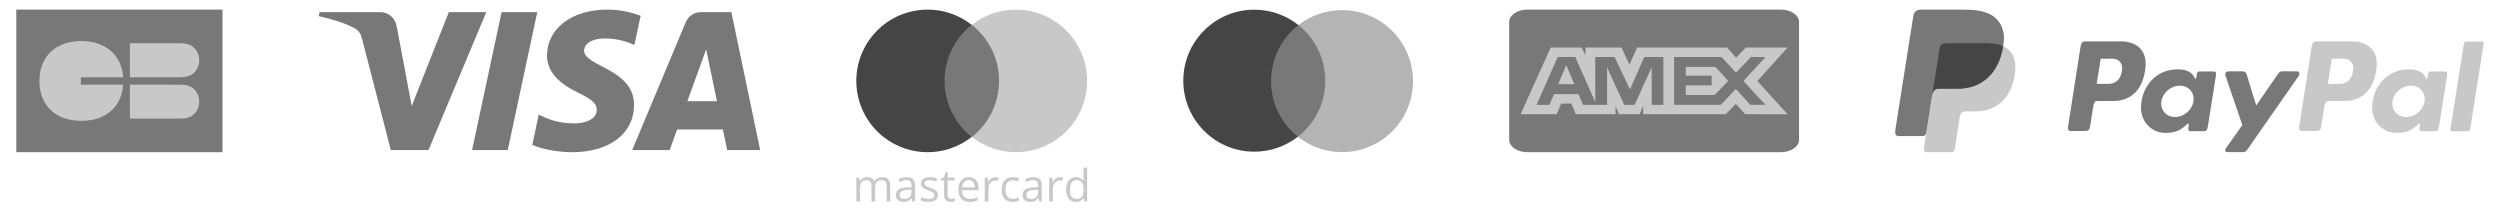 <?xml version="1.0" encoding="UTF-8"?>
<svg id="Calque_1" xmlns="http://www.w3.org/2000/svg" version="1.1" xmlns:xlink="http://www.w3.org/1999/xlink" viewBox="0 0 260 22">
  <!-- Generator: Adobe Illustrator 29.3.0, SVG Export Plug-In . SVG Version: 2.1.0 Build 146)  -->
  <defs>
    <clipPath id="clippath">
      <rect x="1.695" y="1" width="21.447" height="14.829" fill="none"/>
    </clipPath>
  </defs>
  <path d="M50.575,1.262l-6.011,14.342h-3.922l-2.958-11.446c-.18-.705-.335-.963-.881-1.26-.892-.485-2.365-.939-3.66-1.221l.087-.416h6.314c.804,0,1.528.535,1.711,1.462l1.562,8.3,3.861-9.762h3.897ZM65.942,10.922c.017-3.785-5.234-3.994-5.198-5.685.012-.514.501-1.061,1.574-1.201.531-.069,1.997-.123,3.658.641l.652-3.041c-.893-.324-2.042-.636-3.471-.636-3.667,0-6.248,1.95-6.269,4.741-.024,2.066,1.842,3.217,3.249,3.904,1.445.703,1.93,1.154,1.924,1.782-.011.963-1.153,1.387-2.221,1.404-1.865.029-2.948-.504-3.811-.906l-.672,3.143c.866.398,2.466.745,4.126.762,3.898,0,6.447-1.925,6.459-4.907M75.626,15.604h3.431l-2.995-14.342h-3.167c-.712,0-1.313.414-1.579,1.052l-5.567,13.29h3.895l.774-2.143h4.76l.448,2.143ZM71.486,10.523l1.953-5.385,1.124,5.385h-3.078ZM55.876,1.262l-3.068,14.342h-3.711l3.069-14.342h3.709Z" fill="#787878"/>
  <g>
    <polygon points="138.209 14.235 131.749 14.203 131.807 2.593 138.268 2.625 138.209 14.235" fill="#787878"/>
    <path d="M132.188,8.4c.012-2.355,1.125-4.448,2.849-5.791-1.251-.995-2.833-1.593-4.555-1.602-4.078-.02-7.399,3.269-7.42,7.347-.02,4.078,3.268,7.4,7.346,7.421,1.722.009,3.31-.574,4.571-1.556-1.71-1.361-2.803-3.464-2.791-5.819" fill="#454545"/>
    <path d="M146.954,8.474c-.02,4.078-3.342,7.367-7.42,7.347-1.722-.009-3.304-.607-4.556-1.602,1.724-1.343,2.838-3.436,2.85-5.791.012-2.355-1.08-4.459-2.791-5.819,1.261-.982,2.849-1.564,4.571-1.556,4.078.02,7.366,3.343,7.346,7.421" fill="#b4b4b4"/>
  </g>
  <g>
    <g>
      <path d="M91.758,18.424c.272,0,.479.071.618.215.139.142.209.372.209.688v1.628h-.372v-1.61c0-.201-.044-.351-.13-.452-.088-.101-.216-.151-.387-.151-.24,0-.416.07-.525.209s-.163.344-.163.615v1.39h-.373v-1.61c0-.135-.02-.246-.057-.336-.039-.089-.097-.156-.172-.201-.077-.044-.174-.067-.29-.067-.163,0-.296.034-.396.102s-.172.169-.216.303c-.045.133-.068.298-.068.493v1.315h-.376v-2.485h.304l.057.351h.021c.048-.086.112-.159.187-.218s.16-.104.254-.134.193-.045.299-.045c.189,0,.348.035.475.106.128.07.221.177.278.32h.02c.082-.144.193-.251.336-.32.142-.071.298-.106.469-.106Z" fill="#c8c8c8"/>
      <path d="M94.288,18.429c.295,0,.515.067.659.2s.215.345.215.637v1.689h-.274l-.073-.367h-.018c-.07.091-.142.166-.218.228-.076.06-.163.107-.262.138-.1.031-.221.047-.364.047-.151,0-.286-.026-.402-.079-.118-.053-.21-.133-.277-.24-.068-.107-.101-.243-.101-.408,0-.248.098-.438.295-.571s.496-.206.898-.218l.429-.018v-.152c0-.215-.047-.365-.139-.451s-.222-.129-.39-.129c-.13,0-.254.019-.372.057s-.23.082-.336.134l-.115-.286c.11-.057.239-.107.384-.147s.298-.061.46-.061ZM94.79,19.73l-.378.016c-.31.012-.529.063-.656.152s-.19.215-.19.379c0,.142.044.247.13.315s.2.102.342.102c.221,0,.402-.061.543-.184s.21-.306.21-.551v-.229Z" fill="#c8c8c8"/>
      <path d="M97.546,20.274c0,.159-.039.293-.119.401-.079.108-.192.189-.34.243-.147.054-.324.082-.526.082-.175,0-.325-.014-.452-.041s-.237-.066-.334-.116v-.347c.101.05.224.095.363.136.142.041.284.061.432.061.213,0,.369-.035.466-.104s.145-.164.145-.283c0-.068-.018-.128-.057-.18-.038-.053-.103-.103-.193-.153-.091-.048-.216-.103-.376-.162-.159-.06-.296-.12-.411-.18-.116-.06-.206-.133-.268-.219-.063-.086-.094-.198-.094-.336,0-.21.085-.371.254-.484.171-.113.393-.169.671-.169.148,0,.289.015.42.044.13.03.252.07.366.119l-.127.302c-.103-.044-.213-.081-.33-.111s-.234-.045-.355-.045c-.174,0-.307.029-.401.086-.092.057-.139.136-.139.236,0,.077.021.141.065.19.042.05.112.097.207.141s.221.095.376.154c.156.057.29.116.404.178.113.06.201.135.262.222.062.087.092.198.092.334Z" fill="#c8c8c8"/>
      <path d="M98.955,20.692c.06,0,.124-.005.19-.016.063-.011.118-.023.157-.039v.293c-.044.02-.104.036-.181.05-.079.014-.154.02-.228.02-.132,0-.251-.023-.358-.07-.107-.045-.193-.124-.257-.234-.065-.11-.097-.263-.097-.458v-1.474h-.354v-.184l.357-.147.148-.54h.227v.576h.729v.295h-.729v1.463c0,.156.036.272.109.349.071.077.166.116.287.116Z" fill="#c8c8c8"/>
      <path d="M100.764,18.424c.21,0,.392.047.544.141.15.094.266.225.346.393.08.169.119.366.119.591v.234h-1.716c.005.292.077.514.218.667s.339.229.594.229c.157,0,.296-.014.417-.043s.246-.071.376-.127v.331c-.125.056-.249.097-.373.122-.122.026-.269.039-.435.039-.24,0-.447-.048-.626-.147-.177-.097-.316-.24-.414-.429s-.147-.42-.147-.694c0-.268.045-.499.135-.695.091-.195.218-.346.381-.452.165-.106.357-.159.58-.159ZM100.758,18.732c-.201,0-.361.066-.481.197s-.19.315-.212.551h1.315c-.003-.148-.026-.278-.07-.392-.045-.112-.112-.2-.203-.263-.091-.062-.209-.094-.351-.094Z" fill="#c8c8c8"/>
      <path d="M103.544,18.424c.048,0,.101.003.156.008.054.006.103.013.145.022l-.047.349c-.042-.011-.088-.019-.136-.025-.051-.006-.098-.009-.142-.009-.1,0-.193.02-.281.06-.089.04-.166.097-.233.172-.067.074-.119.165-.157.269-.038.106-.056.222-.056.351v1.333h-.379v-2.485h.314l.039.458h.017c.051-.092.113-.176.186-.252s.157-.138.252-.183c.097-.045.204-.068.322-.068Z" fill="#c8c8c8"/>
      <path d="M105.309,21c-.224,0-.422-.046-.591-.138-.172-.092-.305-.233-.399-.422-.097-.189-.144-.427-.144-.714,0-.301.05-.546.151-.738.1-.191.239-.333.416-.426s.378-.138.603-.138c.124,0,.243.012.36.038.115.024.21.056.284.094l-.113.315c-.076-.03-.163-.057-.262-.082-.1-.024-.192-.036-.278-.036-.172,0-.316.037-.429.111-.115.074-.2.183-.257.327-.056.144-.085.32-.085.531,0,.201.027.373.083.515.054.142.138.25.246.326.11.074.246.112.413.112.13,0,.249-.014.355-.042.106-.027.201-.06.289-.098v.336c-.085.042-.177.075-.278.098-.103.023-.224.034-.364.034Z" fill="#c8c8c8"/>
      <path d="M107.467,18.429c.295,0,.515.067.659.2s.215.345.215.637v1.689h-.274l-.073-.367h-.018c-.07.091-.142.166-.218.228-.076.06-.163.107-.262.138-.1.031-.221.047-.364.047-.151,0-.286-.026-.402-.079-.118-.053-.21-.133-.277-.24-.068-.107-.101-.243-.101-.408,0-.248.098-.438.295-.571s.496-.206.898-.218l.429-.018v-.152c0-.215-.047-.365-.139-.451s-.222-.129-.39-.129c-.13,0-.254.019-.372.057s-.23.082-.336.134l-.115-.286c.11-.057.239-.107.384-.147s.298-.061.46-.061ZM107.969,19.73l-.378.016c-.31.012-.529.063-.656.152s-.19.215-.19.379c0,.142.044.247.13.315s.2.102.342.102c.221,0,.402-.061.543-.184s.21-.306.21-.551v-.229Z" fill="#c8c8c8"/>
      <path d="M110.247,18.424c.048,0,.101.003.156.008.054.006.103.013.145.022l-.047.349c-.042-.011-.088-.019-.136-.025-.051-.006-.098-.009-.142-.009-.1,0-.193.02-.281.06-.089.04-.166.097-.233.172-.067.074-.119.165-.157.269-.038.106-.056.222-.056.351v1.333h-.379v-2.485h.314l.039.458h.017c.051-.092.113-.176.186-.252s.157-.138.252-.183c.097-.045.204-.068.322-.068Z" fill="#c8c8c8"/>
      <path d="M111.901,21c-.316,0-.564-.107-.748-.322-.183-.215-.275-.534-.275-.957,0-.428.094-.751.281-.969s.437-.328.748-.328c.132,0,.246.017.345.052s.183.082.254.14.13.124.178.198h.027c-.006-.047-.012-.111-.018-.193s-.009-.148-.009-.2v-.995h.378v3.528h-.305l-.056-.354h-.017c-.047.074-.106.141-.177.202-.073.06-.157.109-.257.144-.098.035-.216.053-.349.053ZM111.959,20.687c.266,0,.455-.076.565-.227s.166-.376.166-.673v-.068c0-.316-.053-.559-.159-.728-.104-.169-.295-.254-.573-.254-.23,0-.404.089-.519.266-.115.178-.172.42-.172.727s.057.541.171.707c.115.166.287.249.52.249Z" fill="#c8c8c8"/>
    </g>
    <g>
      <rect x="97.512" y="2.586" width="7.147" height="11.657" fill="#787878"/>
      <path d="M98.233,8.415c0-2.272,1.04-4.419,2.821-5.828-3.219-2.531-7.88-1.973-10.411,1.246-2.531,3.219-1.973,7.88,1.246,10.411,2.689,2.114,6.476,2.114,9.165,0-1.782-1.41-2.821-3.557-2.821-5.828Z" fill="#454545"/>
      <path d="M113.062,8.415c.003,4.091-3.311,7.409-7.401,7.412-1.662.001-3.276-.557-4.583-1.584,3.219-2.546,3.765-7.219,1.219-10.437-.358-.452-.767-.862-1.219-1.219,3.216-2.528,7.872-1.97,10.4,1.246,1.027,1.307,1.585,2.921,1.584,4.583Z" fill="#c8c8c8"/>
    </g>
  </g>
  <g>
    <path d="M158.839,1h26.376c1.04,0,1.884.578,1.884,1.29v12.249c0,.712-.844,1.289-1.884,1.289h-26.376c-1.041,0-1.884-.578-1.884-1.289V2.29c0-.712.844-1.29,1.884-1.29Z" fill="#787878"/>
    <path d="M161.275,4.942l-3.134,6.936h3.752l.465-1.106h1.063l.465,1.106h4.13v-.844l.368.844h2.136l.368-.862v.862h8.59l1.044-1.077.978,1.077,4.412.009-3.144-3.458,3.144-3.488h-4.343l-1.017,1.057-.947-1.057h-9.345l-.802,1.79-.821-1.79h-3.744v.815l-.417-.815h-3.202ZM162.001,5.927h1.829l2.079,4.704v-4.704h2.004l1.606,3.372,1.48-3.372h1.994v4.977h-1.213l-.01-3.9-1.769,3.9h-1.085l-1.778-3.9v3.9h-2.496l-.473-1.116h-2.556l-.472,1.115h-1.337l2.198-4.976ZM174.102,5.927h4.933l1.509,1.63,1.557-1.63h1.509l-2.292,2.502,2.292,2.473h-1.577l-1.509-1.649-1.565,1.649h-4.856v-4.974h0ZM162.891,6.769l-.842,1.988h1.683l-.841-1.988ZM175.32,6.958v.909h2.691v1.013h-2.691v.992h3.018l1.402-1.461-1.343-1.453h-3.078Z" fill="#c8c8c8"/>
  </g>
  <g>
    <g clip-path="url(#clippath)">
      <rect x="1.695" y="1" width="21.447" height="14.829" fill="#787878"/>
    </g>
    <path d="M9.495,4.357l.427.096c.323.088.64.214.949.377l.445.287c.188.142.36.3.517.475.257.292.464.614.622.967.177.414.289.846.337,1.296l.015.152s0,.002,0,.003c0,.014-.012.026-.026.026h-.232s-.591,0-.591,0h-3.541c-.006,0-.01.005-.01.011v.745c0,.009.007.017.016.017h.77s1.082-.003,1.082-.003h1.499s.489,0,.489,0l.521-.002h0c.012,0,.022.01.022.021,0,0,0,0,0,.001-.025.357-.09.705-.194,1.042-.219.707-.61,1.294-1.174,1.763-.158.116-.317.238-.481.331-.155.087-.315.167-.48.238-.241.094-.491.173-.749.235-.259.053-.52.091-.782.115-.317.023-.629.023-.937,0-.292-.022-.573-.063-.843-.122l-.558-.166-.369-.157c-.216-.105-.414-.223-.594-.355-.069-.051-.154-.118-.254-.2-.188-.171-.36-.355-.516-.553-.372-.518-.608-1.095-.707-1.731-.019-.122-.035-.239-.049-.349-.006-.11-.011-.213-.015-.311-.059-1.484.498-2.903,1.811-3.698.287-.172.591-.307.914-.406.456-.139.923-.215,1.402-.228.084,0,.17-.009.248-.007.376.01.66.027,1.018.089Z" fill="#c8c8c8"/>
    <path d="M13.868,4.5l.5.002h1.208s.27-.002.27-.002h.747s.885,0,.885,0h.478s.647.001.647.001c.293-.005.541.012.744.049.036.006.109.024.221.052.206.069.39.174.553.317.354.314.552.71.594,1.188.007.08.007.196,0,.349-.008.049-.016.1-.026.15-.095.507-.356.896-.782,1.168-.146.093-.312.159-.5.198-.242.041-.45.062-.624.062-.478,0-.956,0-1.434,0h-1.178s-.697,0-.697,0h-1.398s-.549,0-.549,0c-.011,0-.017-.006-.017-.017v-2.748s0-.677,0-.677l-.002-.08h0c0-.008.006-.014.014-.014h.346Z" fill="#c8c8c8"/>
    <path d="M13.879,8.804l1.339.003h.696s1.362,0,1.362,0c.569.001,1.138.002,1.707.004.06,0,.155.01.284.03.577.069,1.051.441,1.292.964.132.297.183.602.155.915-.056.63-.359,1.102-.91,1.416-.362.173-.742.196-1.142.196-.219,0-.437,0-.656,0h-.869s-.658,0-.658,0l-1.439.003-.178-.002h-1.083s-.245.003-.245.003c-.016-.001-.024-.006-.024-.015,0-.759,0-1.52-.001-2.28v-1.203c0-.021.01-.032.031-.032h.338Z" fill="#c8c8c8"/>
  </g>
  <g>
    <path d="M202.439,4.49h4.183c2.246,0,3.091,1.137,2.961,2.81-.215,2.758-1.883,4.283-4.094,4.283h-1.117c-.303,0-.507.2-.59.745l-.479,3.161c-.031.205-.139.326-.301.341h-2.623c-.247,0-.335-.189-.27-.598l1.602-10.141c.064-.406.287-.6.728-.6Z" fill="#c8c8c8" fill-rule="evenodd"/>
    <path d="M220.597,4.303c1.411,0,2.713.765,2.535,2.674-.211,2.262-1.43,3.522-3.348,3.527h-1.673c-.241,0-.357.196-.42.6l-.323,2.059c-.049.311-.208.464-.444.464h-1.558c-.248,0-.335-.159-.28-.514l1.288-8.253c.063-.406.219-.557.494-.557h3.729ZM218.06,8.72h1.269c.793-.03,1.321-.579,1.374-1.57.033-.612-.381-1.05-1.039-1.047l-1.195.005-.409,2.612h0ZM227.367,12.993c.142-.129.288-.197.266-.037l-.051.382c-.026.199.053.306.239.306h1.384c.233,0,.347-.094.404-.455l.853-5.353c.043-.269-.022-.401-.227-.401h-1.522c-.137,0-.204.077-.24.287l-.056.329c-.029.172-.108.202-.181.029-.258-.612-.917-.886-1.84-.867-2.135.044-3.574,1.664-3.728,3.742-.119,1.607,1.033,2.869,2.55,2.869,1.101,0,1.594-.328,2.148-.831h0ZM226.209,12.171c-.919,0-1.559-.733-1.426-1.631.134-.899.992-1.631,1.911-1.631s1.559.733,1.426,1.631c-.134.899-.992,1.631-1.911,1.631h0ZM233.173,7.419h-1.398c-.29,0-.408.212-.315.482l1.742,5.103-1.717,2.427c-.143.203-.033.388.169.388h1.578c.235,0,.35-.06.469-.23l5.359-7.687c.165-.237.087-.485-.183-.485l-1.491-.002c-.256,0-.359.101-.506.314l-2.235,3.243-.994-3.249c-.061-.2-.207-.304-.476-.304Z" fill="#787878" fill-rule="evenodd"/>
    <path d="M244.636,4.303c1.411,0,2.713.765,2.535,2.674-.211,2.262-1.43,3.522-3.348,3.527h-1.673c-.241,0-.357.196-.42.6l-.323,2.059c-.049.311-.208.464-.444.464h-1.558c-.248,0-.335-.159-.28-.514l1.288-8.253c.063-.406.219-.557.494-.557h3.729ZM242.099,8.72h1.269c.793-.03,1.321-.579,1.374-1.57.033-.612-.381-1.05-1.039-1.047l-1.195.005-.409,2.612h0ZM251.406,12.993c.142-.129.288-.197.266-.037l-.051.382c-.026.199.053.306.239.306h1.384c.233,0,.347-.094.404-.455l.853-5.353c.043-.269-.022-.401-.227-.401h-1.522c-.137,0-.204.077-.24.287l-.056.329c-.029.172-.108.202-.181.029-.258-.612-.917-.886-1.84-.867-2.135.044-3.574,1.664-3.728,3.742-.119,1.607,1.033,2.869,2.55,2.869,1.101,0,1.594-.328,2.148-.831h0ZM250.248,12.171c-.919,0-1.559-.733-1.426-1.631.134-.899.992-1.631,1.911-1.631s1.559.733,1.426,1.631c-.134.899-.992,1.631-1.911,1.631h0ZM256.632,13.654h-1.597c-.127,0-.215-.099-.196-.221l1.405-8.891c.019-.122.139-.221.266-.221h1.597c.127,0,.215.099.196.221l-1.405,8.891c-.019.122-.139.221-.266.221Z" fill="#c8c8c8" fill-rule="evenodd"/>
    <path d="M199.824,1h4.187c1.179,0,2.578.038,3.514.863.625.551.953,1.429.877,2.372-.257,3.197-2.169,4.988-4.734,4.988h-2.065c-.351,0-.584.233-.684.864l-.576,3.666c-.037.238-.14.378-.329.395h-2.579c-.286,0-.388-.219-.313-.693l1.857-11.759c.074-.471.332-.696.844-.696Z" fill="#787878" fill-rule="evenodd"/>
    <path d="M200.98,9.718l.731-4.628c.064-.406.287-.6.728-.6h4.183c.692,0,1.252.108,1.69.307-.42,2.845-2.261,4.426-4.671,4.426h-2.065c-.272,0-.475.139-.597.494Z" fill="#454545" fill-rule="evenodd"/>
  </g>
</svg>